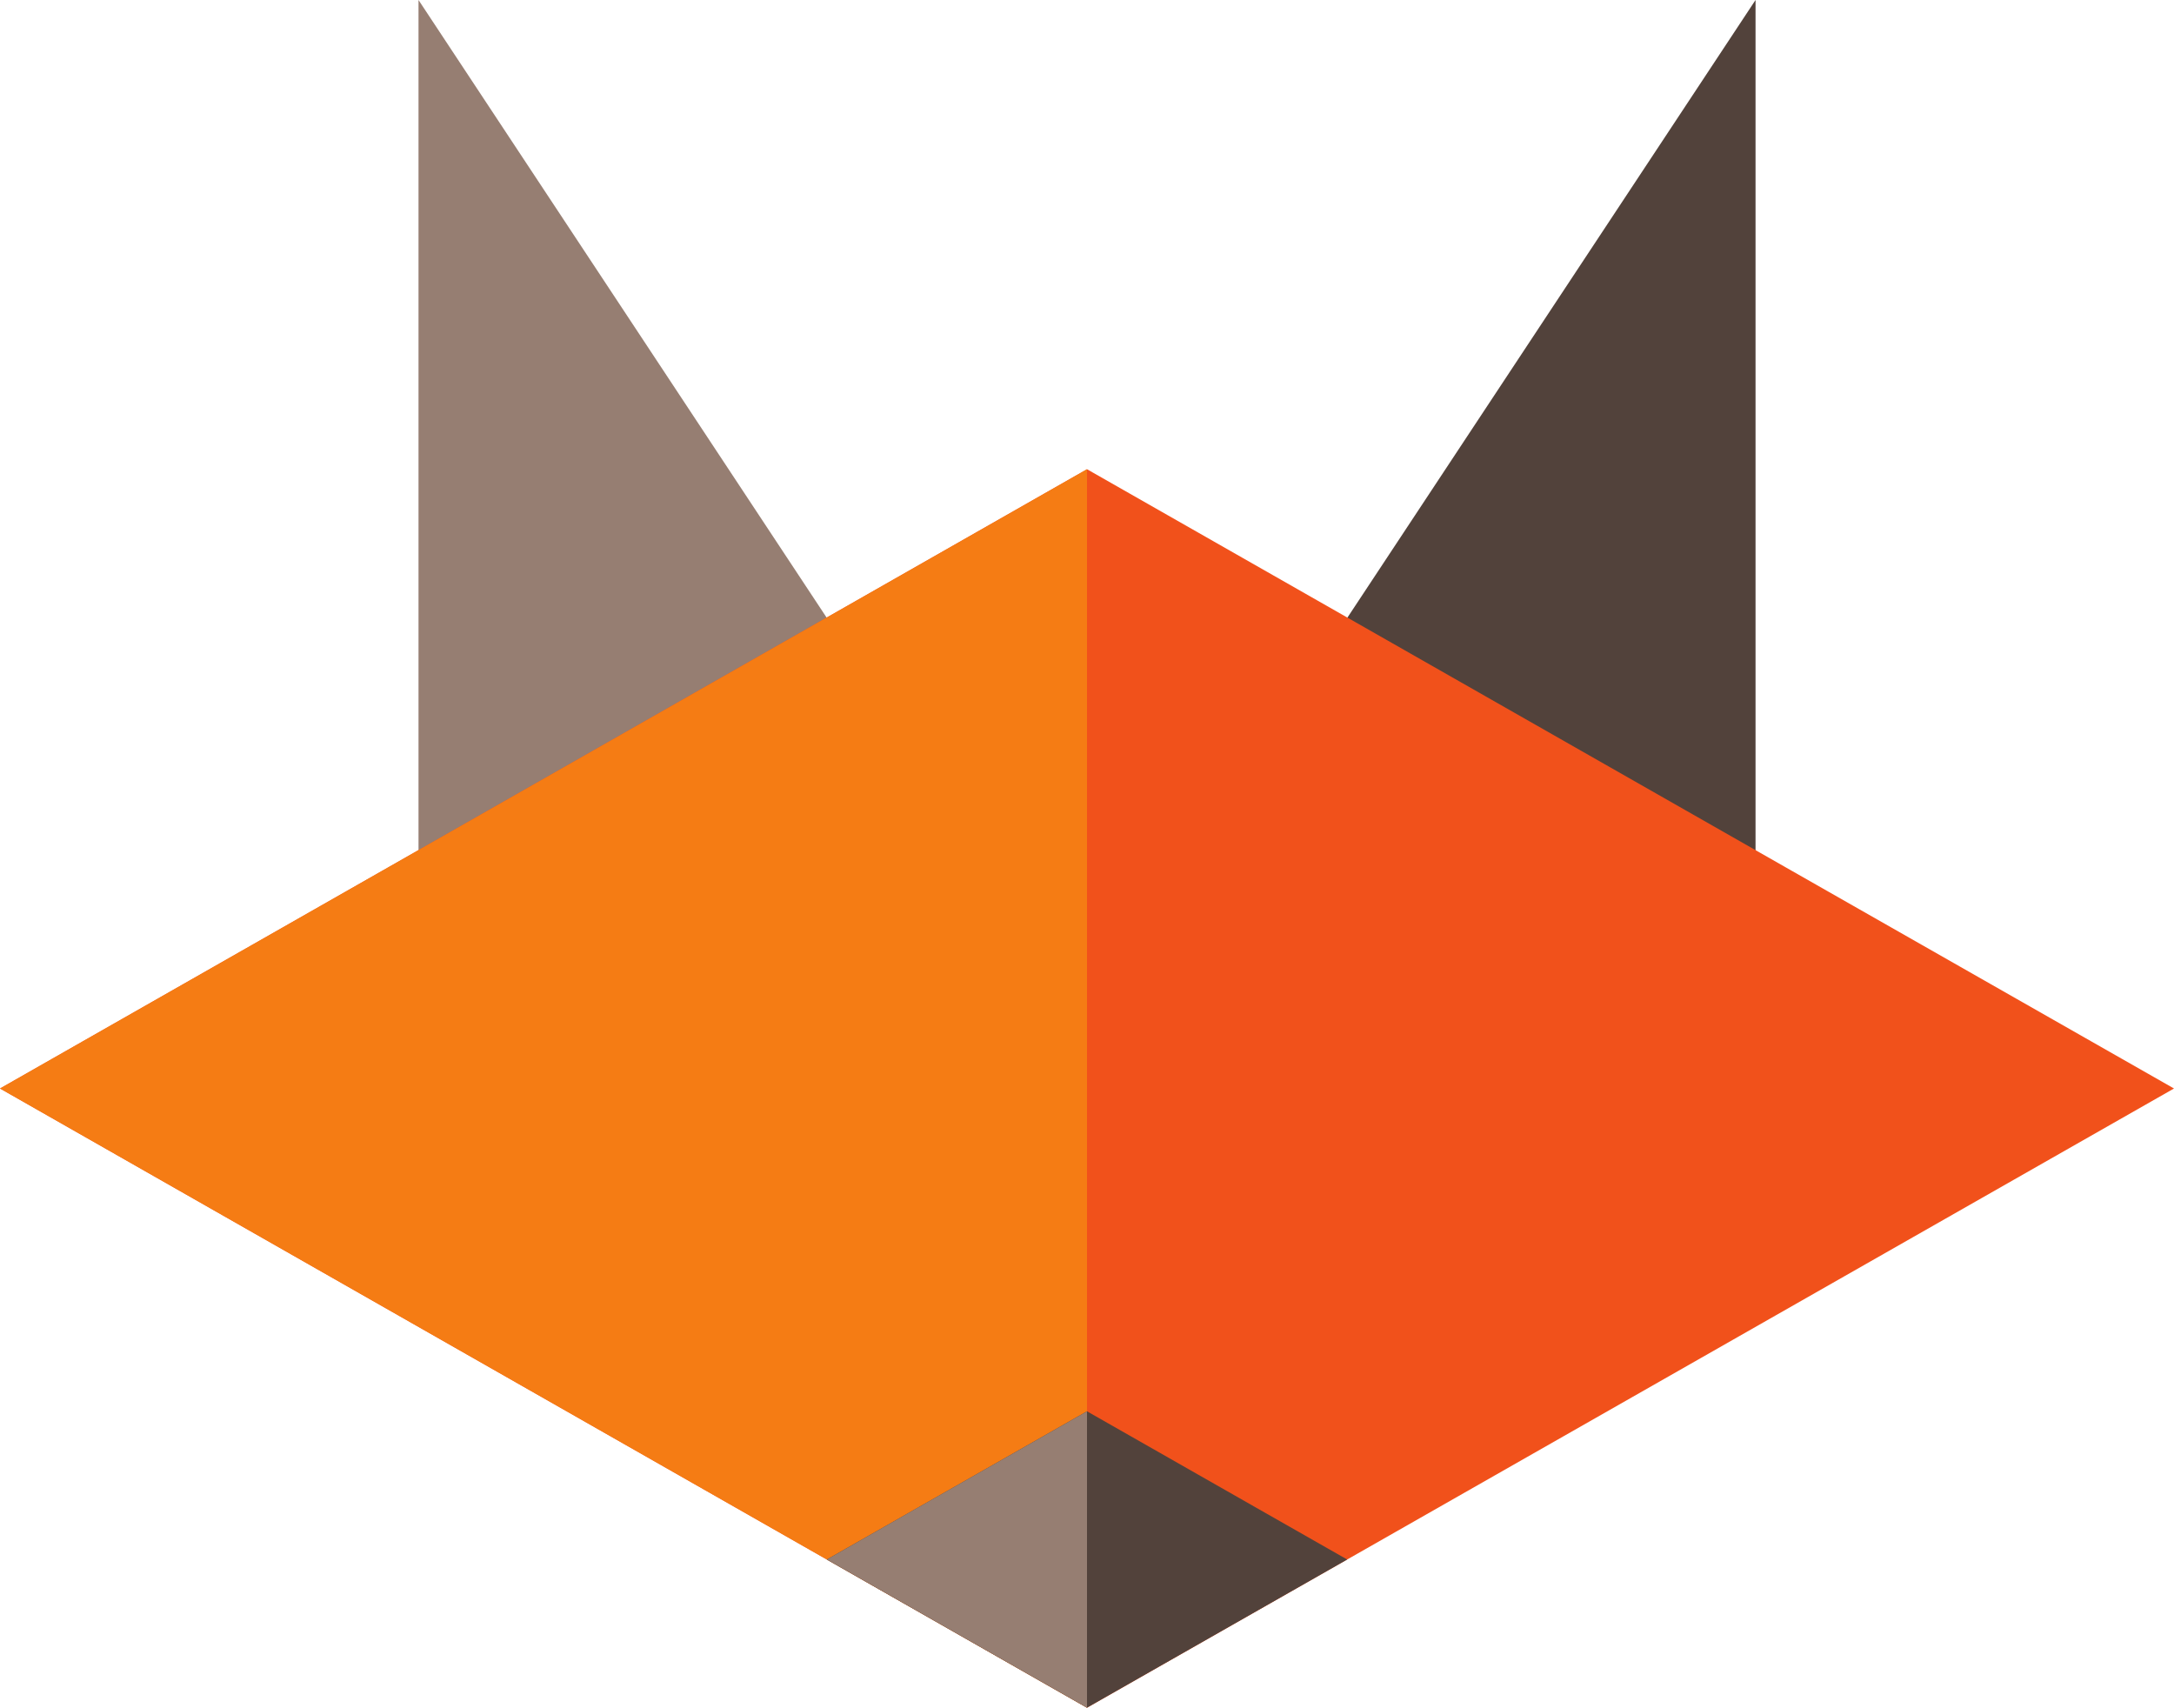 <svg xmlns="http://www.w3.org/2000/svg" viewBox="0 0 42.554 33.425"><path d="M20.322 18.355 8.192 0v20.322l-1.812.907v1.294h13.942Z" fill="#967e72"/><path d="M22.233 18.355 34.363 0v20.322l1.813.907v1.294H22.233Z" fill="#52423b"/><path d="M21.277 9.184 7.484 17.042 0 21.305l21.277 12.12 21.277-12.12-7.608-4.333Z" fill="#f1511b"/><path d="M7.484 17.042 0 21.305l21.277 12.12V9.185Z" fill="#f57c14"/><path d="m21.277 27.623-3.301 1.88-1.792 1.021 5.093 2.9 5.093-2.9-1.821-1.037z" fill="#52423b"/><path d="m17.976 29.503-1.79 1.021 5.091 2.9v-5.8z" fill="#967e72"/></svg>
